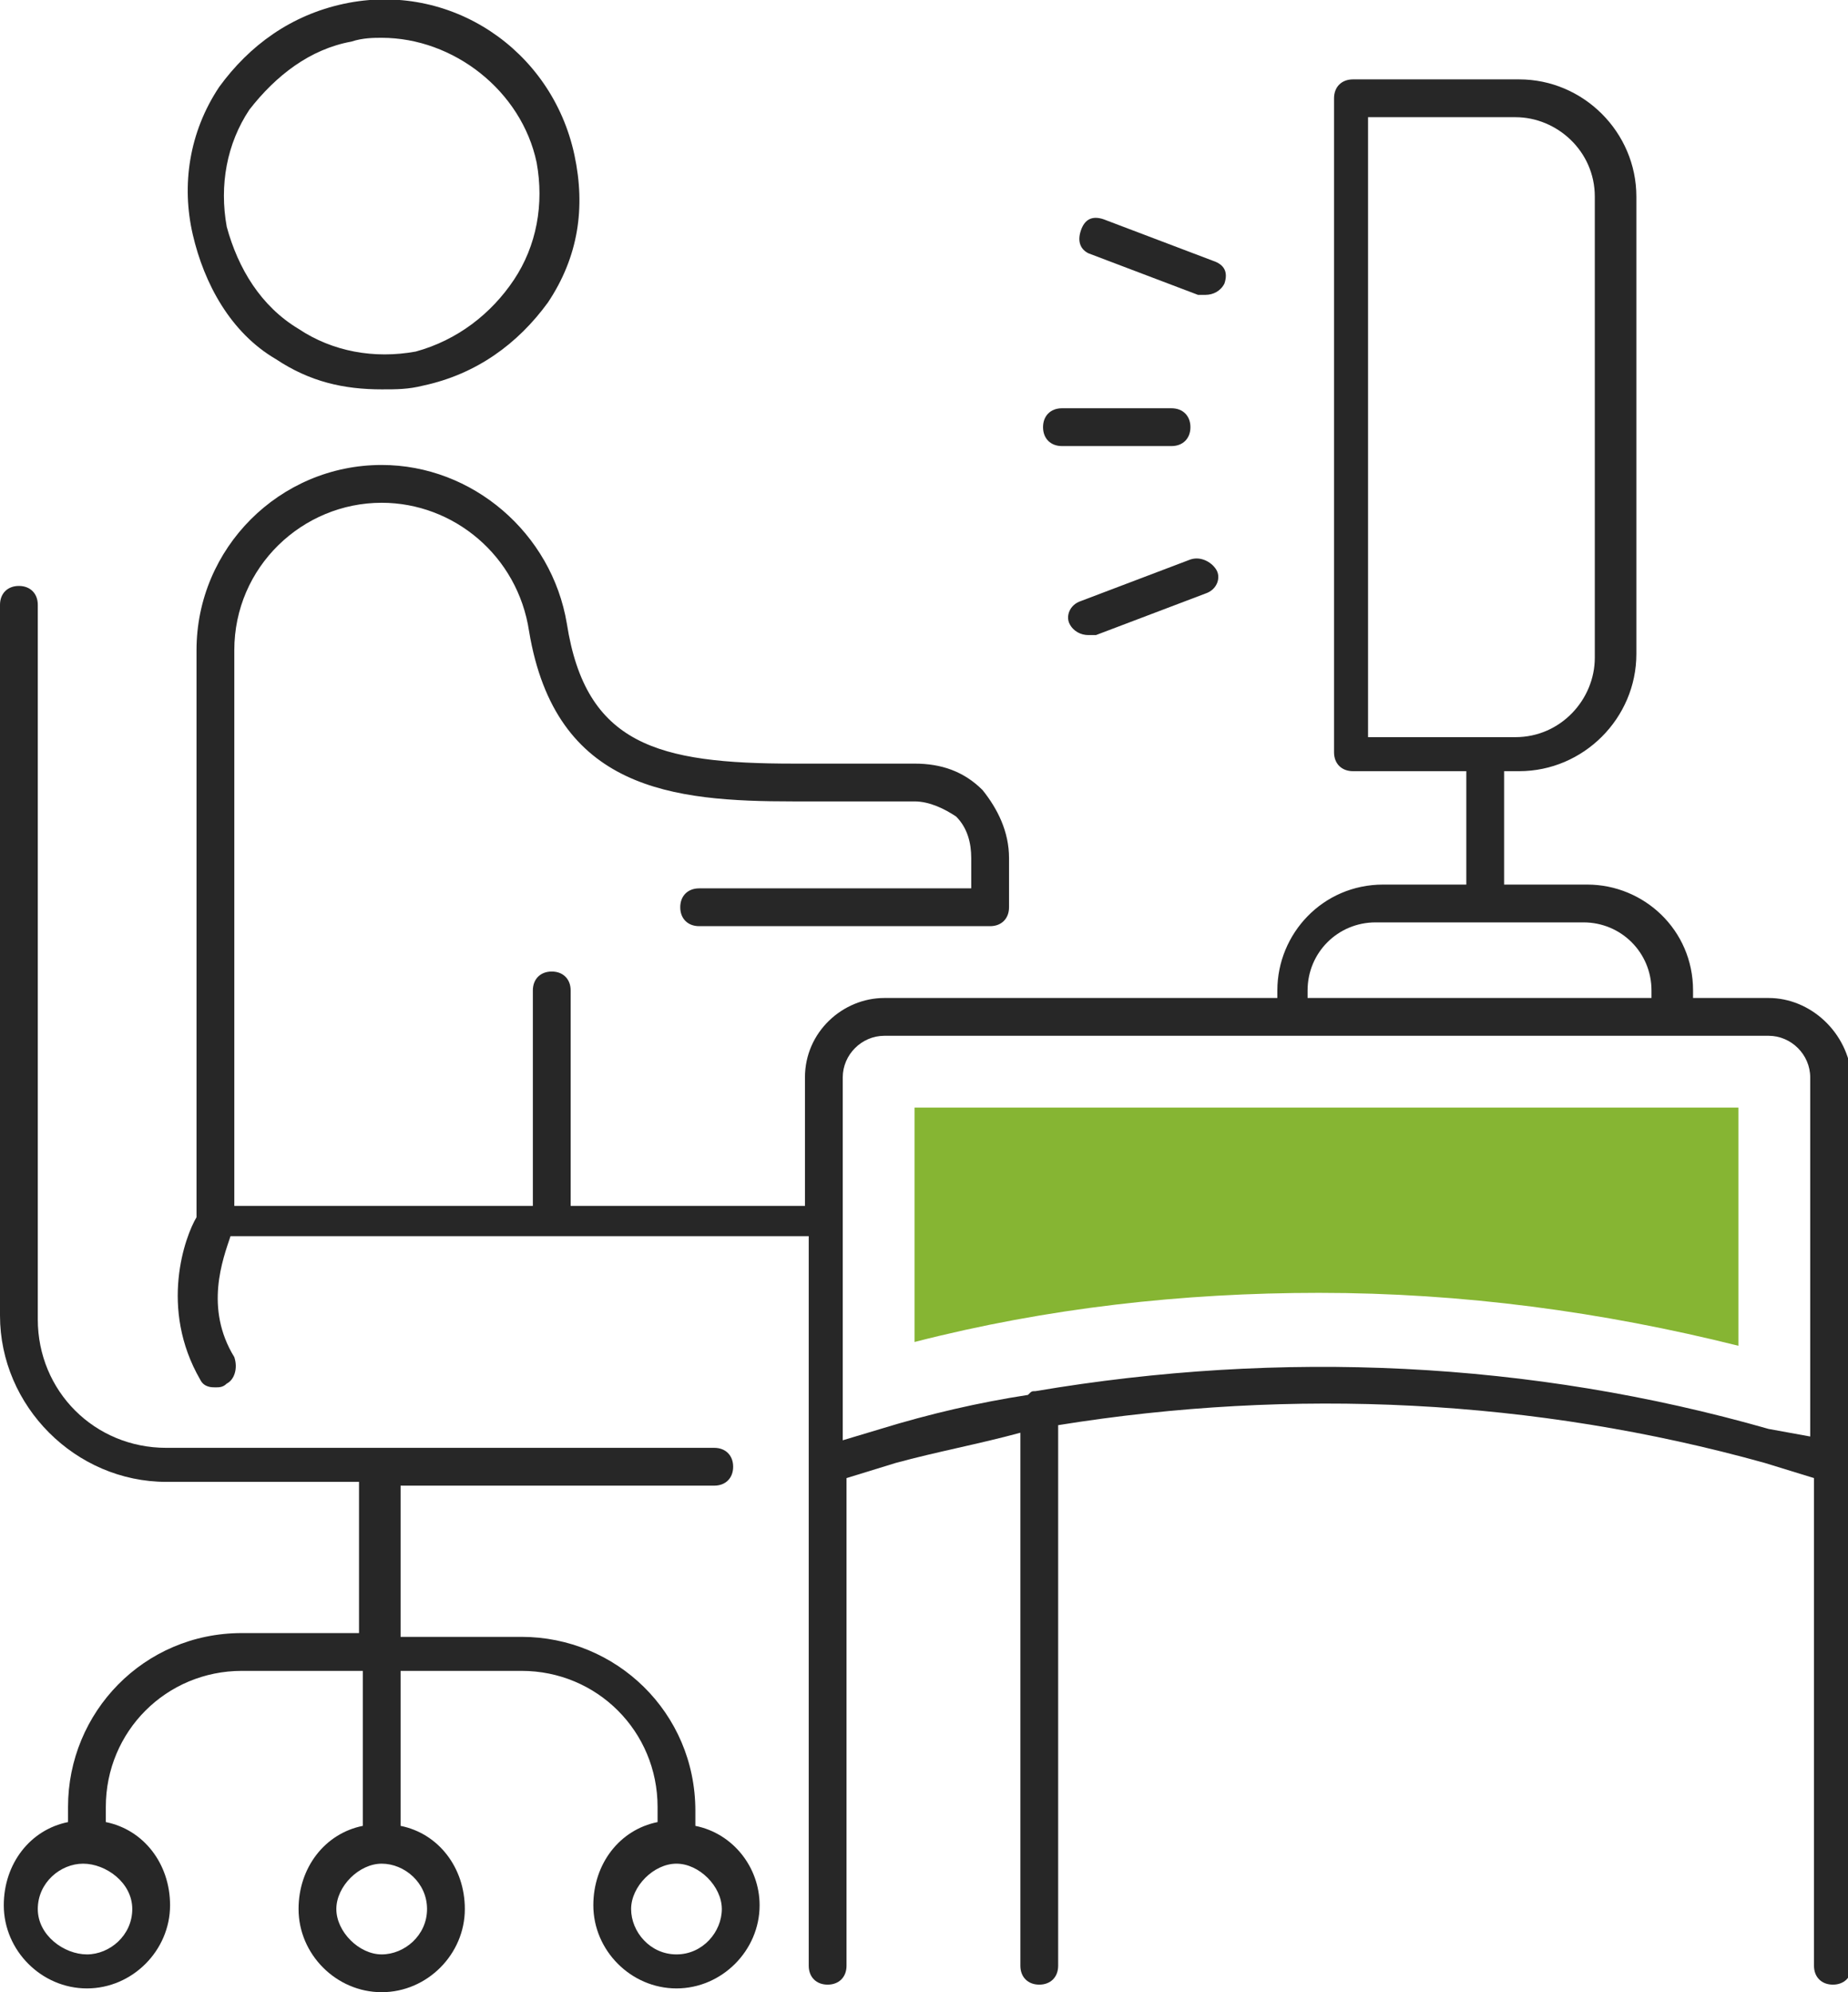 <?xml version="1.0" encoding="utf-8"?>
<!-- Generator: Adobe Illustrator 22.0.0, SVG Export Plug-In . SVG Version: 6.00 Build 0)  -->
<svg version="1.1" id="Capa_1" xmlns="http://www.w3.org/2000/svg" xmlns:xlink="http://www.w3.org/1999/xlink" x="0px" y="0px"
	 viewBox="0 0 48.9 52.7" style="enable-background:new 0 0 48.9 52.7;" xml:space="preserve">
<style type="text/css">
	.st0{fill:#272727;}
	.st1{fill:#86B533;}
</style>
<g>
	<g>
		<path class="st0" d="M28.1,11.8H31c0.3,0,0.5-0.2,0.5-0.5s-0.2-0.5-0.5-0.5h-2.9c-0.3,0-0.5,0.2-0.5,0.5S27.8,11.8,28.1,11.8z"/>
		<path class="st0" d="M31.5,14.8l-2.9,1.1c-0.3,0.1-0.4,0.4-0.3,0.6c0.1,0.2,0.3,0.3,0.5,0.3c0.1,0,0.1,0,0.2,0l2.9-1.1
			c0.3-0.1,0.4-0.4,0.3-0.6S31.8,14.7,31.5,14.8z"/>
		<path class="st0" d="M28.8,6.7l2.9,1.1c0.1,0,0.1,0,0.2,0c0.2,0,0.4-0.1,0.5-0.3c0.1-0.3,0-0.5-0.3-0.6l-2.9-1.1
			c-0.3-0.1-0.5,0-0.6,0.3S28.6,6.6,28.8,6.7z"/>
		<path class="st0" d="M18.4,48.3v-0.4c0-2.6-2.1-4.6-4.6-4.6h-3.2v-4h8.3c0.3,0,0.5-0.2,0.5-0.5s-0.2-0.5-0.5-0.5H4.4
			c-1.9,0-3.4-1.5-3.4-3.4V16c0-0.3-0.2-0.5-0.5-0.5S0,15.7,0,16v18.8c0,2.4,2,4.4,4.4,4.4h5.1v4H6.4c-2.6,0-4.6,2.1-4.6,4.6v0.4
			c-1,0.2-1.7,1.1-1.7,2.2c0,1.2,1,2.2,2.2,2.2s2.2-1,2.2-2.2c0-1.1-0.7-2-1.7-2.2v-0.4c0-2,1.6-3.6,3.6-3.6h3.2v4.1
			c-1,0.2-1.7,1.1-1.7,2.2c0,1.2,1,2.2,2.2,2.2s2.2-1,2.2-2.2c0-1.1-0.7-2-1.7-2.2v-4.1h3.2c2,0,3.6,1.6,3.6,3.6v0.4
			c-1,0.2-1.7,1.1-1.7,2.2c0,1.2,1,2.2,2.2,2.2s2.2-1,2.2-2.2C20.1,49.4,19.4,48.5,18.4,48.3z M3.5,50.5c0,0.7-0.6,1.2-1.2,1.2
			S1,51.2,1,50.5s0.6-1.2,1.2-1.2S3.5,49.8,3.5,50.5z M11.3,50.5c0,0.7-0.6,1.2-1.2,1.2s-1.2-0.6-1.2-1.2s0.6-1.2,1.2-1.2
			S11.3,49.8,11.3,50.5z M17.9,51.7c-0.7,0-1.2-0.6-1.2-1.2s0.6-1.2,1.2-1.2s1.2,0.6,1.2,1.2S18.6,51.7,17.9,51.7z"/>
		<path class="st0" d="M46.8,26.4h-2v-0.2c0-1.6-1.3-2.8-2.8-2.8h-2.2v-3h0.4c1.7,0,3.1-1.4,3.1-3.1V5.2c0-1.7-1.4-3.1-3.1-3.1h-4.4
			c-0.3,0-0.5,0.2-0.5,0.5v17.3c0,0.3,0.2,0.5,0.5,0.5h3v3h-2.2c-1.6,0-2.8,1.3-2.8,2.8v0.2H23.4c-1.1,0-2.1,0.9-2.1,2.1v3.4l-6.2,0
			v-5.7c0-0.3-0.2-0.5-0.5-0.5s-0.5,0.2-0.5,0.5v5.7l-7.9,0V17.2c0-2.2,1.8-3.9,3.9-3.9c1.9,0,3.6,1.4,3.9,3.4
			c0.7,4.2,3.8,4.5,7,4.5l3.2,0c0.4,0,0.8,0.2,1.1,0.4c0.3,0.3,0.4,0.7,0.4,1.1v0.8h-7.2c-0.3,0-0.5,0.2-0.5,0.5s0.2,0.5,0.5,0.5
			h7.7c0.3,0,0.5-0.2,0.5-0.5v-1.3c0-0.7-0.3-1.3-0.7-1.8c-0.5-0.5-1.1-0.7-1.8-0.7l-3.2,0c-3.6,0-5.5-0.5-6-3.7
			c-0.4-2.4-2.5-4.2-4.9-4.2c-2.7,0-4.9,2.2-4.9,4.9v15c-0.3,0.5-1,2.4,0.1,4.3c0.1,0.2,0.3,0.2,0.4,0.2c0.1,0,0.2,0,0.3-0.1
			c0.2-0.1,0.3-0.4,0.2-0.7c-0.8-1.3-0.3-2.6-0.1-3.2l8.6,0c0,0,0,0,0,0s0,0,0,0l6.7,0V52c0,0.3,0.2,0.5,0.5,0.5s0.5-0.2,0.5-0.5
			V39.1l1.3-0.4c1.1-0.3,2.2-0.5,3.3-0.8V52c0,0.3,0.2,0.5,0.5,0.5s0.5-0.2,0.5-0.5V37.7c6.2-1,12.6-0.7,18.7,1l1.3,0.4V52
			c0,0.3,0.2,0.5,0.5,0.5s0.5-0.2,0.5-0.5V28.5C48.9,27.3,47.9,26.4,46.8,26.4z M36.2,3.1h3.9c1.1,0,2.1,0.9,2.1,2.1v12.2
			c0,1.1-0.9,2.1-2.1,2.1h-3.9V3.1z M34.6,26.2c0-1,0.8-1.8,1.8-1.8h5.5c1,0,1.8,0.8,1.8,1.8v0.2h-9.1V26.2z M46.8,37.8
			c-6.3-1.8-12.9-2.1-19.4-1c0,0,0,0,0,0c-0.1,0-0.1,0-0.2,0.1c-1.3,0.2-2.6,0.5-3.9,0.9l-1,0.3v-9.6c0-0.6,0.5-1.1,1.1-1.1h23.4
			c0.6,0,1.1,0.5,1.1,1.1V38L46.8,37.8z"/>
		<path class="st0" d="M7.3,9.5c0.9,0.6,1.8,0.8,2.8,0.8c0.4,0,0.7,0,1.1-0.1c1.4-0.3,2.5-1.1,3.3-2.2c0.8-1.2,1-2.5,0.7-3.9
			c0,0,0,0,0,0c-0.6-2.8-3.3-4.6-6.1-4C7.7,0.4,6.6,1.2,5.8,2.3C5,3.5,4.8,4.9,5.1,6.2S6.1,8.8,7.3,9.5z M6.6,2.9
			C7.3,2,8.2,1.3,9.3,1.1C9.6,1,9.9,1,10.1,1c1.9,0,3.7,1.4,4.1,3.3c0.2,1.1,0,2.2-0.6,3.1S12.1,9,11,9.3c-1.1,0.2-2.2,0-3.1-0.6
			C6.9,8.1,6.3,7.1,6,6C5.8,4.9,6,3.8,6.6,2.9z"/>
	</g>
	<path class="st1" d="M46,35.6v-6.3H24.2v6.2c3.5-0.9,7.1-1.3,10.7-1.3C38.7,34.2,42.4,34.7,46,35.6z"/>
</g>
</svg>
